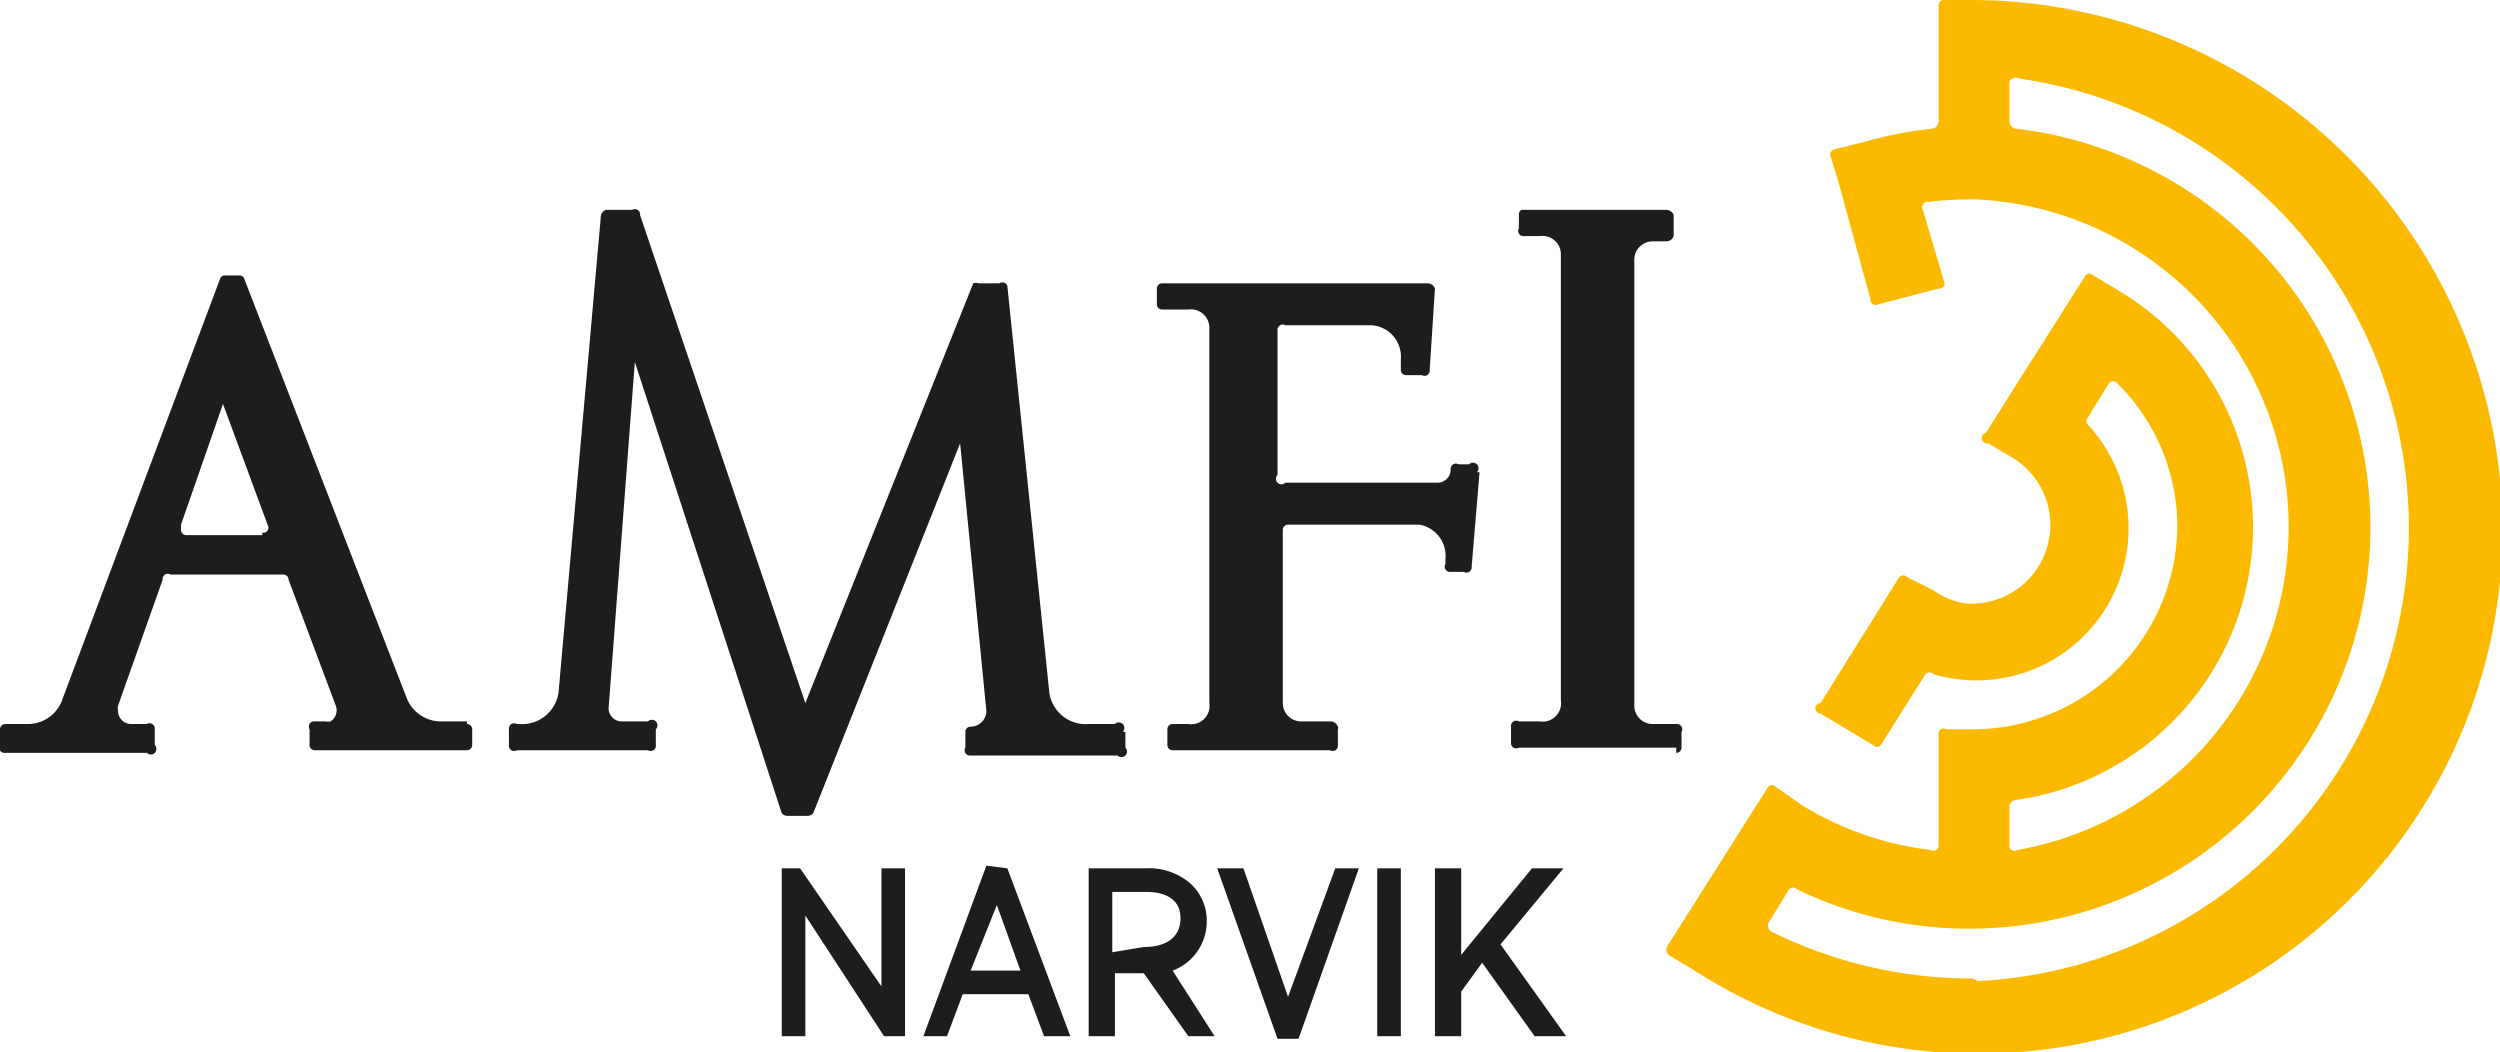 <svg xmlns="http://www.w3.org/2000/svg" width="95.3" height="40.1"><defs><style>.cls-1{fill:#1d1d1b}</style></defs><g id="Layer_2" data-name="Layer 2"><g id="Layer_1-2" data-name="Layer 1"><path class="cls-1" d="M17.8 27.5h-1a1.4 1.4 0 0 1-1.3-.9l-6.2-16a.2.2 0 0 0-.2-.1h-.5a.2.2 0 0 0-.2.1l-6 16a1.4 1.4 0 0 1-1.3 1H.2a.2.2 0 0 0-.2.2v.6a.2.2 0 0 0 .2.3h5.4a.2.2 0 0 0 .3-.3v-.6a.2.2 0 0 0-.3-.2H5a.5.5 0 0 1-.5-.5.5.5 0 0 1 0-.2l1.7-4.8a.2.2 0 0 1 .3-.2h4.3a.2.2 0 0 1 .2.2l1.8 4.8a.5.5 0 0 1-.2.6.5.5 0 0 1-.2 0H12a.2.2 0 0 0-.2.3v.6a.2.2 0 0 0 .2.2h5.8a.2.2 0 0 0 .2-.2v-.6a.2.2 0 0 0-.2-.2M10 20.4H7.1a.2.2 0 0 1-.2-.2V20l1.6-4.6 1.7 4.6a.2.2 0 0 1-.1.3.2.2 0 0 1-.1 0m53.9 8.2h-6a.2.2 0 0 1-.3-.2v-.6a.2.2 0 0 1 .3-.2h.8a.7.7 0 0 0 .8-.8v-17a.7.7 0 0 0-.8-.7h-.6a.2.2 0 0 1-.2-.3v-.5A.2.2 0 0 1 58 8h5.5a.3.3 0 0 1 .3.2V9a.3.3 0 0 1-.3.2H63a.7.7 0 0 0-.7.7v17a.7.7 0 0 0 .7.7h.9a.2.2 0 0 1 .2.3v.6a.2.2 0 0 1-.2.2m-21-.8v.6a.2.2 0 0 1-.3.3H37a.2.2 0 0 1-.2-.3v-.6a.2.2 0 0 1 .2-.2.6.6 0 0 0 .6-.6l-1-10.2L31 31a.3.3 0 0 1-.2.1H30a.3.3 0 0 1-.2-.1l-5.6-17.2-1 13.2a.5.5 0 0 0 .5.5h1a.2.2 0 0 1 .3.3v.6a.2.2 0 0 1-.3.2h-5a.2.2 0 0 1-.3-.2v-.6a.2.2 0 0 1 .3-.2h.1a1.4 1.4 0 0 0 1.5-1.3l1.6-18a.3.3 0 0 1 .2-.3h1a.2.2 0 0 1 .3.2l6.3 18.6 6.4-16a.3.3 0 0 1 .2 0h.8a.2.2 0 0 1 .3.1L40 26.4a1.4 1.4 0 0 0 1.5 1.2h1a.2.2 0 0 1 .3.3M56.4 18l-.3 3.6a.2.2 0 0 1-.3.2h-.5a.2.2 0 0 1-.2-.3v-.2a1.2 1.2 0 0 0-1-1.3h-5a.2.2 0 0 0-.2.2v6.6a.7.7 0 0 0 .7.7h1.1a.3.3 0 0 1 .3.2.1.1 0 0 1 0 .1v.6a.2.2 0 0 1-.3.2h-6a.2.2 0 0 1-.2-.2v-.6a.2.2 0 0 1 .2-.2h.6a.7.7 0 0 0 .8-.8V12.5a.7.7 0 0 0-.8-.7h-1a.2.2 0 0 1-.2-.2V11a.2.2 0 0 1 .2-.2h10.1a.3.3 0 0 1 .3.2l-.2 3.1a.2.2 0 0 1-.3.2h-.6a.2.2 0 0 1-.2-.2v-.4a1.2 1.2 0 0 0-1.1-1.3H49a.2.2 0 0 0-.3.2v5.5a.2.2 0 0 0 .3.3h5.8a.5.5 0 0 0 .5-.5.2.2 0 0 1 .3-.2h.4a.2.2 0 0 1 .3.3"/><path d="M75.1 0h-1a.2.2 0 0 0-.2.2v4.4a.3.3 0 0 1-.2.3 15.3 15.3 0 0 0-2.6.5l-1.2.3a.2.2 0 0 0-.1.3l.3 1 1.2 4.4a.2.2 0 0 0 .3.2l2.3-.6a.2.2 0 0 0 .2-.3L73.3 8a.2.2 0 0 1 .2-.3 13.4 13.4 0 0 1 1.8-.1 12.5 12.5 0 0 1 1.6 24.8.2.2 0 0 1-.3-.1s0 0 0-.1v-1.5a.3.3 0 0 1 .2-.2 10.5 10.5 0 0 0 4-19.4l-1-.6a.2.2 0 0 0-.3 0l-3.8 6a.2.2 0 0 0 .1.4l1 .6a3 3 0 0 1-1.9 5.5 2.9 2.9 0 0 1-1.2-.5l-1-.5a.2.2 0 0 0-.3 0l-3 4.8a.2.2 0 0 0 0 .4l2 1.2a.2.2 0 0 0 .3 0l1.7-2.7a.2.2 0 0 1 .3 0 5.8 5.8 0 0 0 5.9-9.5.2.2 0 0 1 0-.3l.8-1.3a.2.2 0 0 1 .3 0A7.7 7.7 0 0 1 83 20a7.8 7.8 0 0 1-7.8 7.8h-1a.2.2 0 0 0-.3.2v4.2a.2.2 0 0 1-.3.2 12.1 12.1 0 0 1-4.9-1.7l-1-.7a.2.2 0 0 0-.3 0l-3.8 6a.3.3 0 0 0 0 .4l1 .6a20 20 0 0 0 30.8-17A20.3 20.3 0 0 0 75 0m.2 37.3a17.2 17.2 0 0 1-7.7-1.8.3.3 0 0 1-.1-.3l.8-1.3a.2.2 0 0 1 .3 0 15 15 0 0 0 6.7 1.5 15.3 15.3 0 0 0 1.6-30.5.3.3 0 0 1-.2-.3V3.1A.3.3 0 0 1 77 3a17.3 17.3 0 0 1-1.6 34.4" style="fill:#fbba00"/><path class="cls-1" d="m33.6 37.6-3.1-4.5h-.7v6.4h.9v-4.6l3 4.6h.8v-6.4h-.9v4.5zM37.6 33l-2.4 6.5h.9l.6-1.6h2.5l.6 1.6h1l-2.4-6.4Zm-.6 4 1-2.5.9 2.5ZM46 35a1.9 1.9 0 0 0-.6-1.3 2.4 2.4 0 0 0-1.7-.6h-2.2v6.4h1v-2.4h1.1l1.7 2.4h1L44.7 37a2 2 0 0 0 1.3-1.8Zm-3.6 1.3V34h1.3c.6 0 1.3.2 1.3 1 0 .7-.5 1.1-1.4 1.1ZM49.1 38l-1.7-4.9h-1l2.3 6.5h.8l2.3-6.5h-.9L49.1 38zM52.5 33.1h.9v6.4h-.9zM57.2 36l2.4-2.9h-1.2l-2.7 3.3v-3.3h-1v6.4h1v-1.7l.8-1.1 2 2.8h1.2L57.2 36z"/></g></g></svg>